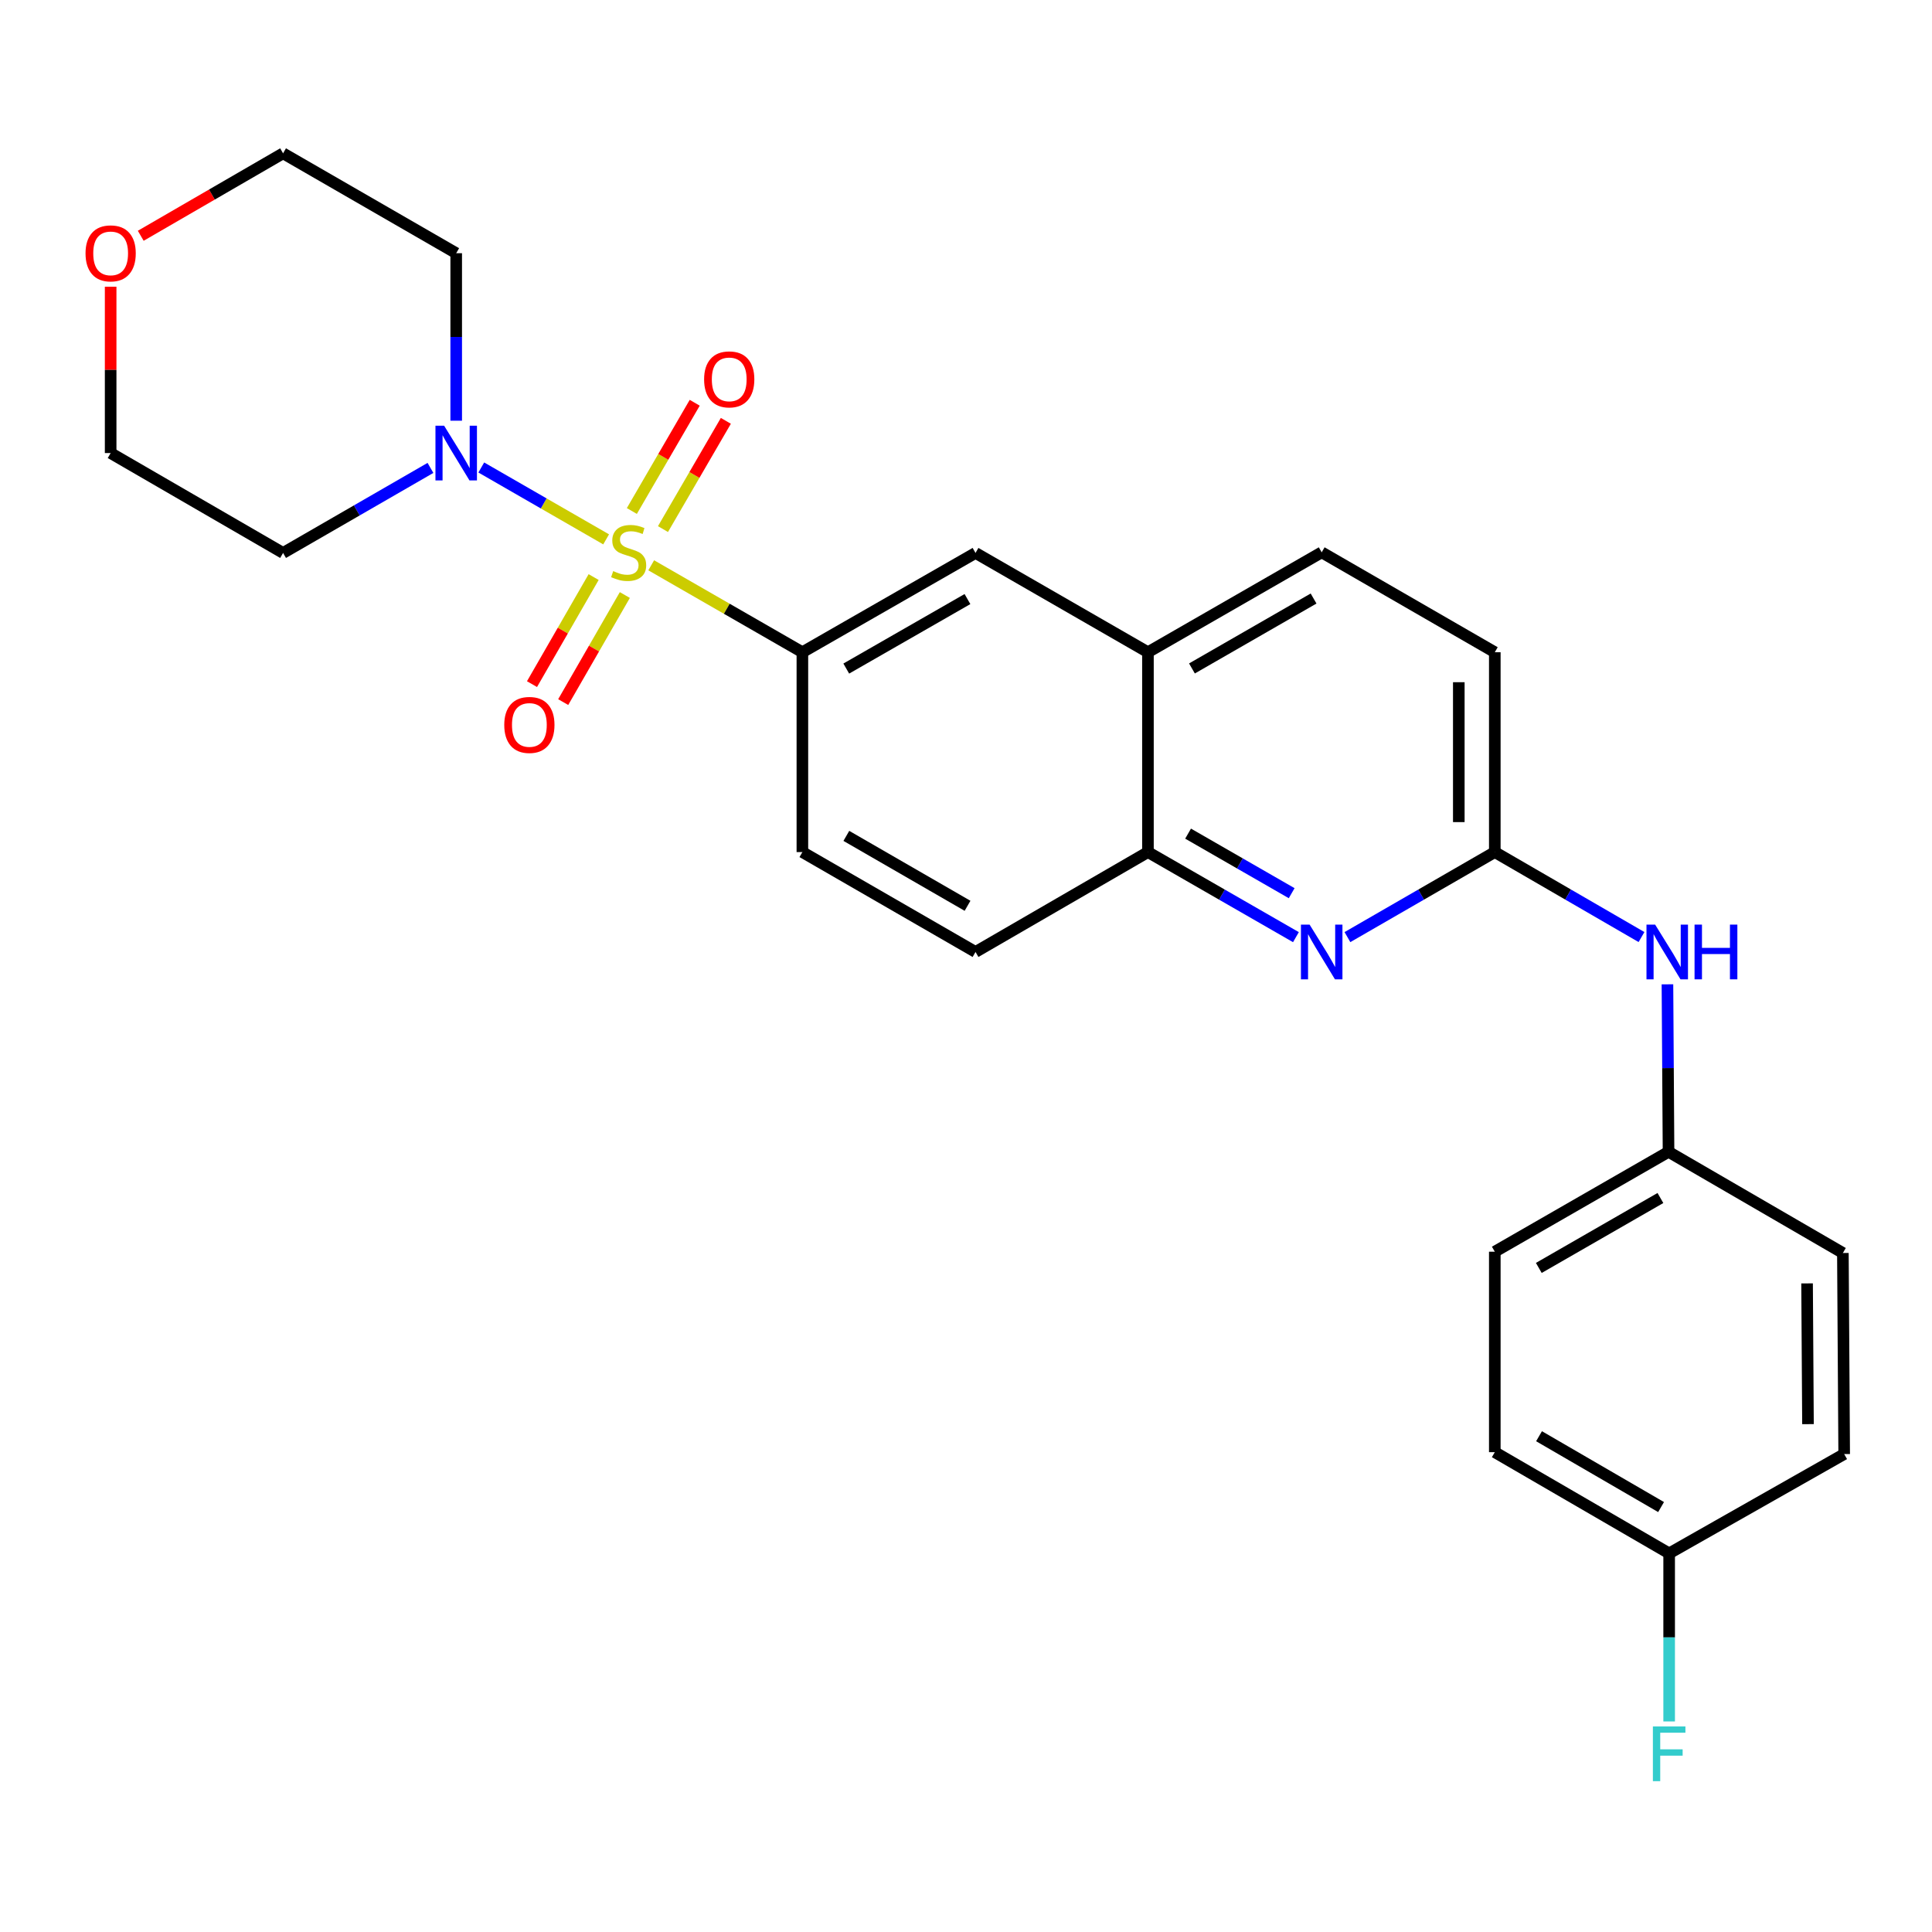 <?xml version='1.0' encoding='iso-8859-1'?>
<svg version='1.1' baseProfile='full'
              xmlns='http://www.w3.org/2000/svg'
                      xmlns:rdkit='http://www.rdkit.org/xml'
                      xmlns:xlink='http://www.w3.org/1999/xlink'
                  xml:space='preserve'
width='1000px' height='1000px' viewBox='0 0 1000 1000'>
<!-- END OF HEADER -->
<rect style='opacity:1.0;fill:#FFFFFF;stroke:none' width='1000' height='1000' x='0' y='0'> </rect>
<path class='bond-0' d='M 313.736,279.174 L 281.423,260.574' style='fill:none;fill-rule:evenodd;stroke:#CCCC00;stroke-width:6px;stroke-linecap:butt;stroke-linejoin:miter;stroke-opacity:1' />
<path class='bond-0' d='M 281.423,260.574 L 249.11,241.974' style='fill:none;fill-rule:evenodd;stroke:#0000FF;stroke-width:6px;stroke-linecap:butt;stroke-linejoin:miter;stroke-opacity:1' />
<path class='bond-1' d='M 337.064,292.595 L 376.189,315.094' style='fill:none;fill-rule:evenodd;stroke:#CCCC00;stroke-width:6px;stroke-linecap:butt;stroke-linejoin:miter;stroke-opacity:1' />
<path class='bond-1' d='M 376.189,315.094 L 415.313,337.593' style='fill:none;fill-rule:evenodd;stroke:#000000;stroke-width:6px;stroke-linecap:butt;stroke-linejoin:miter;stroke-opacity:1' />
<path class='bond-5' d='M 343.155,273.852 L 359.428,245.841' style='fill:none;fill-rule:evenodd;stroke:#CCCC00;stroke-width:6px;stroke-linecap:butt;stroke-linejoin:miter;stroke-opacity:1' />
<path class='bond-5' d='M 359.428,245.841 L 375.701,217.829' style='fill:none;fill-rule:evenodd;stroke:#FF0000;stroke-width:6px;stroke-linecap:butt;stroke-linejoin:miter;stroke-opacity:1' />
<path class='bond-5' d='M 327.042,264.492 L 343.315,236.48' style='fill:none;fill-rule:evenodd;stroke:#CCCC00;stroke-width:6px;stroke-linecap:butt;stroke-linejoin:miter;stroke-opacity:1' />
<path class='bond-5' d='M 343.315,236.48 L 359.588,208.469' style='fill:none;fill-rule:evenodd;stroke:#FF0000;stroke-width:6px;stroke-linecap:butt;stroke-linejoin:miter;stroke-opacity:1' />
<path class='bond-6' d='M 307.267,298.689 L 291.315,326.395' style='fill:none;fill-rule:evenodd;stroke:#CCCC00;stroke-width:6px;stroke-linecap:butt;stroke-linejoin:miter;stroke-opacity:1' />
<path class='bond-6' d='M 291.315,326.395 L 275.363,354.102' style='fill:none;fill-rule:evenodd;stroke:#FF0000;stroke-width:6px;stroke-linecap:butt;stroke-linejoin:miter;stroke-opacity:1' />
<path class='bond-6' d='M 323.416,307.986 L 307.464,335.693' style='fill:none;fill-rule:evenodd;stroke:#CCCC00;stroke-width:6px;stroke-linecap:butt;stroke-linejoin:miter;stroke-opacity:1' />
<path class='bond-6' d='M 307.464,335.693 L 291.513,363.4' style='fill:none;fill-rule:evenodd;stroke:#FF0000;stroke-width:6px;stroke-linecap:butt;stroke-linejoin:miter;stroke-opacity:1' />
<path class='bond-14' d='M 222.805,242.191 L 184.662,264.197' style='fill:none;fill-rule:evenodd;stroke:#0000FF;stroke-width:6px;stroke-linecap:butt;stroke-linejoin:miter;stroke-opacity:1' />
<path class='bond-14' d='M 184.662,264.197 L 146.52,286.203' style='fill:none;fill-rule:evenodd;stroke:#000000;stroke-width:6px;stroke-linecap:butt;stroke-linejoin:miter;stroke-opacity:1' />
<path class='bond-15' d='M 236.131,217.757 L 236.131,174.409' style='fill:none;fill-rule:evenodd;stroke:#0000FF;stroke-width:6px;stroke-linecap:butt;stroke-linejoin:miter;stroke-opacity:1' />
<path class='bond-15' d='M 236.131,174.409 L 236.131,131.06' style='fill:none;fill-rule:evenodd;stroke:#000000;stroke-width:6px;stroke-linecap:butt;stroke-linejoin:miter;stroke-opacity:1' />
<path class='bond-7' d='M 415.313,337.593 L 504.925,286.203' style='fill:none;fill-rule:evenodd;stroke:#000000;stroke-width:6px;stroke-linecap:butt;stroke-linejoin:miter;stroke-opacity:1' />
<path class='bond-7' d='M 438.025,346.05 L 500.753,310.077' style='fill:none;fill-rule:evenodd;stroke:#000000;stroke-width:6px;stroke-linecap:butt;stroke-linejoin:miter;stroke-opacity:1' />
<path class='bond-10' d='M 415.313,337.593 L 415.313,441.036' style='fill:none;fill-rule:evenodd;stroke:#000000;stroke-width:6px;stroke-linecap:butt;stroke-linejoin:miter;stroke-opacity:1' />
<path class='bond-2' d='M 670.773,485.071 L 632.473,463.054' style='fill:none;fill-rule:evenodd;stroke:#0000FF;stroke-width:6px;stroke-linecap:butt;stroke-linejoin:miter;stroke-opacity:1' />
<path class='bond-2' d='M 632.473,463.054 L 594.174,441.036' style='fill:none;fill-rule:evenodd;stroke:#000000;stroke-width:6px;stroke-linecap:butt;stroke-linejoin:miter;stroke-opacity:1' />
<path class='bond-2' d='M 668.57,462.311 L 641.761,446.898' style='fill:none;fill-rule:evenodd;stroke:#0000FF;stroke-width:6px;stroke-linecap:butt;stroke-linejoin:miter;stroke-opacity:1' />
<path class='bond-2' d='M 641.761,446.898 L 614.951,431.486' style='fill:none;fill-rule:evenodd;stroke:#000000;stroke-width:6px;stroke-linecap:butt;stroke-linejoin:miter;stroke-opacity:1' />
<path class='bond-3' d='M 697.432,485.047 L 735.57,463.042' style='fill:none;fill-rule:evenodd;stroke:#0000FF;stroke-width:6px;stroke-linecap:butt;stroke-linejoin:miter;stroke-opacity:1' />
<path class='bond-3' d='M 735.57,463.042 L 773.707,441.036' style='fill:none;fill-rule:evenodd;stroke:#000000;stroke-width:6px;stroke-linecap:butt;stroke-linejoin:miter;stroke-opacity:1' />
<path class='bond-9' d='M 773.707,441.036 L 811.673,463.029' style='fill:none;fill-rule:evenodd;stroke:#000000;stroke-width:6px;stroke-linecap:butt;stroke-linejoin:miter;stroke-opacity:1' />
<path class='bond-9' d='M 811.673,463.029 L 849.638,485.021' style='fill:none;fill-rule:evenodd;stroke:#0000FF;stroke-width:6px;stroke-linecap:butt;stroke-linejoin:miter;stroke-opacity:1' />
<path class='bond-28' d='M 773.707,441.036 L 773.707,337.593' style='fill:none;fill-rule:evenodd;stroke:#000000;stroke-width:6px;stroke-linecap:butt;stroke-linejoin:miter;stroke-opacity:1' />
<path class='bond-28' d='M 755.073,425.52 L 755.073,353.11' style='fill:none;fill-rule:evenodd;stroke:#000000;stroke-width:6px;stroke-linecap:butt;stroke-linejoin:miter;stroke-opacity:1' />
<path class='bond-4' d='M 594.174,441.036 L 504.925,492.737' style='fill:none;fill-rule:evenodd;stroke:#000000;stroke-width:6px;stroke-linecap:butt;stroke-linejoin:miter;stroke-opacity:1' />
<path class='bond-26' d='M 594.174,441.036 L 594.174,337.593' style='fill:none;fill-rule:evenodd;stroke:#000000;stroke-width:6px;stroke-linecap:butt;stroke-linejoin:miter;stroke-opacity:1' />
<path class='bond-8' d='M 504.925,286.203 L 594.174,337.593' style='fill:none;fill-rule:evenodd;stroke:#000000;stroke-width:6px;stroke-linecap:butt;stroke-linejoin:miter;stroke-opacity:1' />
<path class='bond-12' d='M 594.174,337.593 L 684.106,285.883' style='fill:none;fill-rule:evenodd;stroke:#000000;stroke-width:6px;stroke-linecap:butt;stroke-linejoin:miter;stroke-opacity:1' />
<path class='bond-12' d='M 616.952,345.991 L 679.905,309.794' style='fill:none;fill-rule:evenodd;stroke:#000000;stroke-width:6px;stroke-linecap:butt;stroke-linejoin:miter;stroke-opacity:1' />
<path class='bond-16' d='M 863.066,509.483 L 863.348,552.831' style='fill:none;fill-rule:evenodd;stroke:#0000FF;stroke-width:6px;stroke-linecap:butt;stroke-linejoin:miter;stroke-opacity:1' />
<path class='bond-16' d='M 863.348,552.831 L 863.63,596.179' style='fill:none;fill-rule:evenodd;stroke:#000000;stroke-width:6px;stroke-linecap:butt;stroke-linejoin:miter;stroke-opacity:1' />
<path class='bond-11' d='M 415.313,441.036 L 504.925,492.737' style='fill:none;fill-rule:evenodd;stroke:#000000;stroke-width:6px;stroke-linecap:butt;stroke-linejoin:miter;stroke-opacity:1' />
<path class='bond-11' d='M 438.067,432.65 L 500.795,468.841' style='fill:none;fill-rule:evenodd;stroke:#000000;stroke-width:6px;stroke-linecap:butt;stroke-linejoin:miter;stroke-opacity:1' />
<path class='bond-17' d='M 684.106,285.883 L 773.707,337.593' style='fill:none;fill-rule:evenodd;stroke:#000000;stroke-width:6px;stroke-linecap:butt;stroke-linejoin:miter;stroke-opacity:1' />
<path class='bond-13' d='M 72.849,122.036 L 109.685,100.698' style='fill:none;fill-rule:evenodd;stroke:#FF0000;stroke-width:6px;stroke-linecap:butt;stroke-linejoin:miter;stroke-opacity:1' />
<path class='bond-13' d='M 109.685,100.698 L 146.52,79.36' style='fill:none;fill-rule:evenodd;stroke:#000000;stroke-width:6px;stroke-linecap:butt;stroke-linejoin:miter;stroke-opacity:1' />
<path class='bond-27' d='M 57.271,148.406 L 57.271,191.455' style='fill:none;fill-rule:evenodd;stroke:#FF0000;stroke-width:6px;stroke-linecap:butt;stroke-linejoin:miter;stroke-opacity:1' />
<path class='bond-27' d='M 57.271,191.455 L 57.271,234.503' style='fill:none;fill-rule:evenodd;stroke:#000000;stroke-width:6px;stroke-linecap:butt;stroke-linejoin:miter;stroke-opacity:1' />
<path class='bond-25' d='M 146.52,286.203 L 57.271,234.503' style='fill:none;fill-rule:evenodd;stroke:#000000;stroke-width:6px;stroke-linecap:butt;stroke-linejoin:miter;stroke-opacity:1' />
<path class='bond-24' d='M 236.131,131.06 L 146.52,79.36' style='fill:none;fill-rule:evenodd;stroke:#000000;stroke-width:6px;stroke-linecap:butt;stroke-linejoin:miter;stroke-opacity:1' />
<path class='bond-20' d='M 863.63,596.179 L 953.873,648.552' style='fill:none;fill-rule:evenodd;stroke:#000000;stroke-width:6px;stroke-linecap:butt;stroke-linejoin:miter;stroke-opacity:1' />
<path class='bond-21' d='M 863.63,596.179 L 773.707,647.88' style='fill:none;fill-rule:evenodd;stroke:#000000;stroke-width:6px;stroke-linecap:butt;stroke-linejoin:miter;stroke-opacity:1' />
<path class='bond-21' d='M 859.429,620.089 L 796.484,656.279' style='fill:none;fill-rule:evenodd;stroke:#000000;stroke-width:6px;stroke-linecap:butt;stroke-linejoin:miter;stroke-opacity:1' />
<path class='bond-18' d='M 863.95,804.027 L 773.707,751.643' style='fill:none;fill-rule:evenodd;stroke:#000000;stroke-width:6px;stroke-linecap:butt;stroke-linejoin:miter;stroke-opacity:1' />
<path class='bond-18' d='M 859.769,780.053 L 796.599,743.384' style='fill:none;fill-rule:evenodd;stroke:#000000;stroke-width:6px;stroke-linecap:butt;stroke-linejoin:miter;stroke-opacity:1' />
<path class='bond-19' d='M 863.95,804.027 L 863.95,847.521' style='fill:none;fill-rule:evenodd;stroke:#000000;stroke-width:6px;stroke-linecap:butt;stroke-linejoin:miter;stroke-opacity:1' />
<path class='bond-19' d='M 863.95,847.521 L 863.95,891.016' style='fill:none;fill-rule:evenodd;stroke:#33CCCC;stroke-width:6px;stroke-linecap:butt;stroke-linejoin:miter;stroke-opacity:1' />
<path class='bond-29' d='M 863.95,804.027 L 954.545,752.626' style='fill:none;fill-rule:evenodd;stroke:#000000;stroke-width:6px;stroke-linecap:butt;stroke-linejoin:miter;stroke-opacity:1' />
<path class='bond-22' d='M 953.873,648.552 L 954.545,752.626' style='fill:none;fill-rule:evenodd;stroke:#000000;stroke-width:6px;stroke-linecap:butt;stroke-linejoin:miter;stroke-opacity:1' />
<path class='bond-22' d='M 935.339,664.284 L 935.81,737.136' style='fill:none;fill-rule:evenodd;stroke:#000000;stroke-width:6px;stroke-linecap:butt;stroke-linejoin:miter;stroke-opacity:1' />
<path class='bond-23' d='M 773.707,647.88 L 773.707,751.643' style='fill:none;fill-rule:evenodd;stroke:#000000;stroke-width:6px;stroke-linecap:butt;stroke-linejoin:miter;stroke-opacity:1' />
<path  class='atom-0' d='M 317.391 295.603
Q 317.711 295.723, 319.031 296.283
Q 320.351 296.843, 321.791 297.203
Q 323.271 297.523, 324.711 297.523
Q 327.391 297.523, 328.951 296.243
Q 330.511 294.923, 330.511 292.643
Q 330.511 291.083, 329.711 290.123
Q 328.951 289.163, 327.751 288.643
Q 326.551 288.123, 324.551 287.523
Q 322.031 286.763, 320.511 286.043
Q 319.031 285.323, 317.951 283.803
Q 316.911 282.283, 316.911 279.723
Q 316.911 276.163, 319.311 273.963
Q 321.751 271.763, 326.551 271.763
Q 329.831 271.763, 333.551 273.323
L 332.631 276.403
Q 329.231 275.003, 326.671 275.003
Q 323.911 275.003, 322.391 276.163
Q 320.871 277.283, 320.911 279.243
Q 320.911 280.763, 321.671 281.683
Q 322.471 282.603, 323.591 283.123
Q 324.751 283.643, 326.671 284.243
Q 329.231 285.043, 330.751 285.843
Q 332.271 286.643, 333.351 288.283
Q 334.471 289.883, 334.471 292.643
Q 334.471 296.563, 331.831 298.683
Q 329.231 300.763, 324.871 300.763
Q 322.351 300.763, 320.431 300.203
Q 318.551 299.683, 316.311 298.763
L 317.391 295.603
' fill='#CCCC00'/>
<path  class='atom-1' d='M 229.871 220.343
L 239.151 235.343
Q 240.071 236.823, 241.551 239.503
Q 243.031 242.183, 243.111 242.343
L 243.111 220.343
L 246.871 220.343
L 246.871 248.663
L 242.991 248.663
L 233.031 232.263
Q 231.871 230.343, 230.631 228.143
Q 229.431 225.943, 229.071 225.263
L 229.071 248.663
L 225.391 248.663
L 225.391 220.343
L 229.871 220.343
' fill='#0000FF'/>
<path  class='atom-3' d='M 677.846 478.577
L 687.126 493.577
Q 688.046 495.057, 689.526 497.737
Q 691.006 500.417, 691.086 500.577
L 691.086 478.577
L 694.846 478.577
L 694.846 506.897
L 690.966 506.897
L 681.006 490.497
Q 679.846 488.577, 678.606 486.377
Q 677.406 484.177, 677.046 483.497
L 677.046 506.897
L 673.366 506.897
L 673.366 478.577
L 677.846 478.577
' fill='#0000FF'/>
<path  class='atom-6' d='M 364.444 196.361
Q 364.444 189.561, 367.804 185.761
Q 371.164 181.961, 377.444 181.961
Q 383.724 181.961, 387.084 185.761
Q 390.444 189.561, 390.444 196.361
Q 390.444 203.241, 387.044 207.161
Q 383.644 211.041, 377.444 211.041
Q 371.204 211.041, 367.804 207.161
Q 364.444 203.281, 364.444 196.361
M 377.444 207.841
Q 381.764 207.841, 384.084 204.961
Q 386.444 202.041, 386.444 196.361
Q 386.444 190.801, 384.084 188.001
Q 381.764 185.161, 377.444 185.161
Q 373.124 185.161, 370.764 187.961
Q 368.444 190.761, 368.444 196.361
Q 368.444 202.081, 370.764 204.961
Q 373.124 207.841, 377.444 207.841
' fill='#FF0000'/>
<path  class='atom-7' d='M 261.001 375.222
Q 261.001 368.422, 264.361 364.622
Q 267.721 360.822, 274.001 360.822
Q 280.281 360.822, 283.641 364.622
Q 287.001 368.422, 287.001 375.222
Q 287.001 382.102, 283.601 386.022
Q 280.201 389.902, 274.001 389.902
Q 267.761 389.902, 264.361 386.022
Q 261.001 382.142, 261.001 375.222
M 274.001 386.702
Q 278.321 386.702, 280.641 383.822
Q 283.001 380.902, 283.001 375.222
Q 283.001 369.662, 280.641 366.862
Q 278.321 364.022, 274.001 364.022
Q 269.681 364.022, 267.321 366.822
Q 265.001 369.622, 265.001 375.222
Q 265.001 380.942, 267.321 383.822
Q 269.681 386.702, 274.001 386.702
' fill='#FF0000'/>
<path  class='atom-10' d='M 856.697 478.577
L 865.977 493.577
Q 866.897 495.057, 868.377 497.737
Q 869.857 500.417, 869.937 500.577
L 869.937 478.577
L 873.697 478.577
L 873.697 506.897
L 869.817 506.897
L 859.857 490.497
Q 858.697 488.577, 857.457 486.377
Q 856.257 484.177, 855.897 483.497
L 855.897 506.897
L 852.217 506.897
L 852.217 478.577
L 856.697 478.577
' fill='#0000FF'/>
<path  class='atom-10' d='M 877.097 478.577
L 880.937 478.577
L 880.937 490.617
L 895.417 490.617
L 895.417 478.577
L 899.257 478.577
L 899.257 506.897
L 895.417 506.897
L 895.417 493.817
L 880.937 493.817
L 880.937 506.897
L 877.097 506.897
L 877.097 478.577
' fill='#0000FF'/>
<path  class='atom-14' d='M 44.271 131.14
Q 44.271 124.34, 47.631 120.54
Q 50.991 116.74, 57.271 116.74
Q 63.551 116.74, 66.911 120.54
Q 70.271 124.34, 70.271 131.14
Q 70.271 138.02, 66.871 141.94
Q 63.471 145.82, 57.271 145.82
Q 51.031 145.82, 47.631 141.94
Q 44.271 138.06, 44.271 131.14
M 57.271 142.62
Q 61.591 142.62, 63.911 139.74
Q 66.271 136.82, 66.271 131.14
Q 66.271 125.58, 63.911 122.78
Q 61.591 119.94, 57.271 119.94
Q 52.951 119.94, 50.591 122.74
Q 48.271 125.54, 48.271 131.14
Q 48.271 136.86, 50.591 139.74
Q 52.951 142.62, 57.271 142.62
' fill='#FF0000'/>
<path  class='atom-20' d='M 855.53 893.61
L 872.37 893.61
L 872.37 896.85
L 859.33 896.85
L 859.33 905.45
L 870.93 905.45
L 870.93 908.73
L 859.33 908.73
L 859.33 921.93
L 855.53 921.93
L 855.53 893.61
' fill='#33CCCC'/>
</svg>
